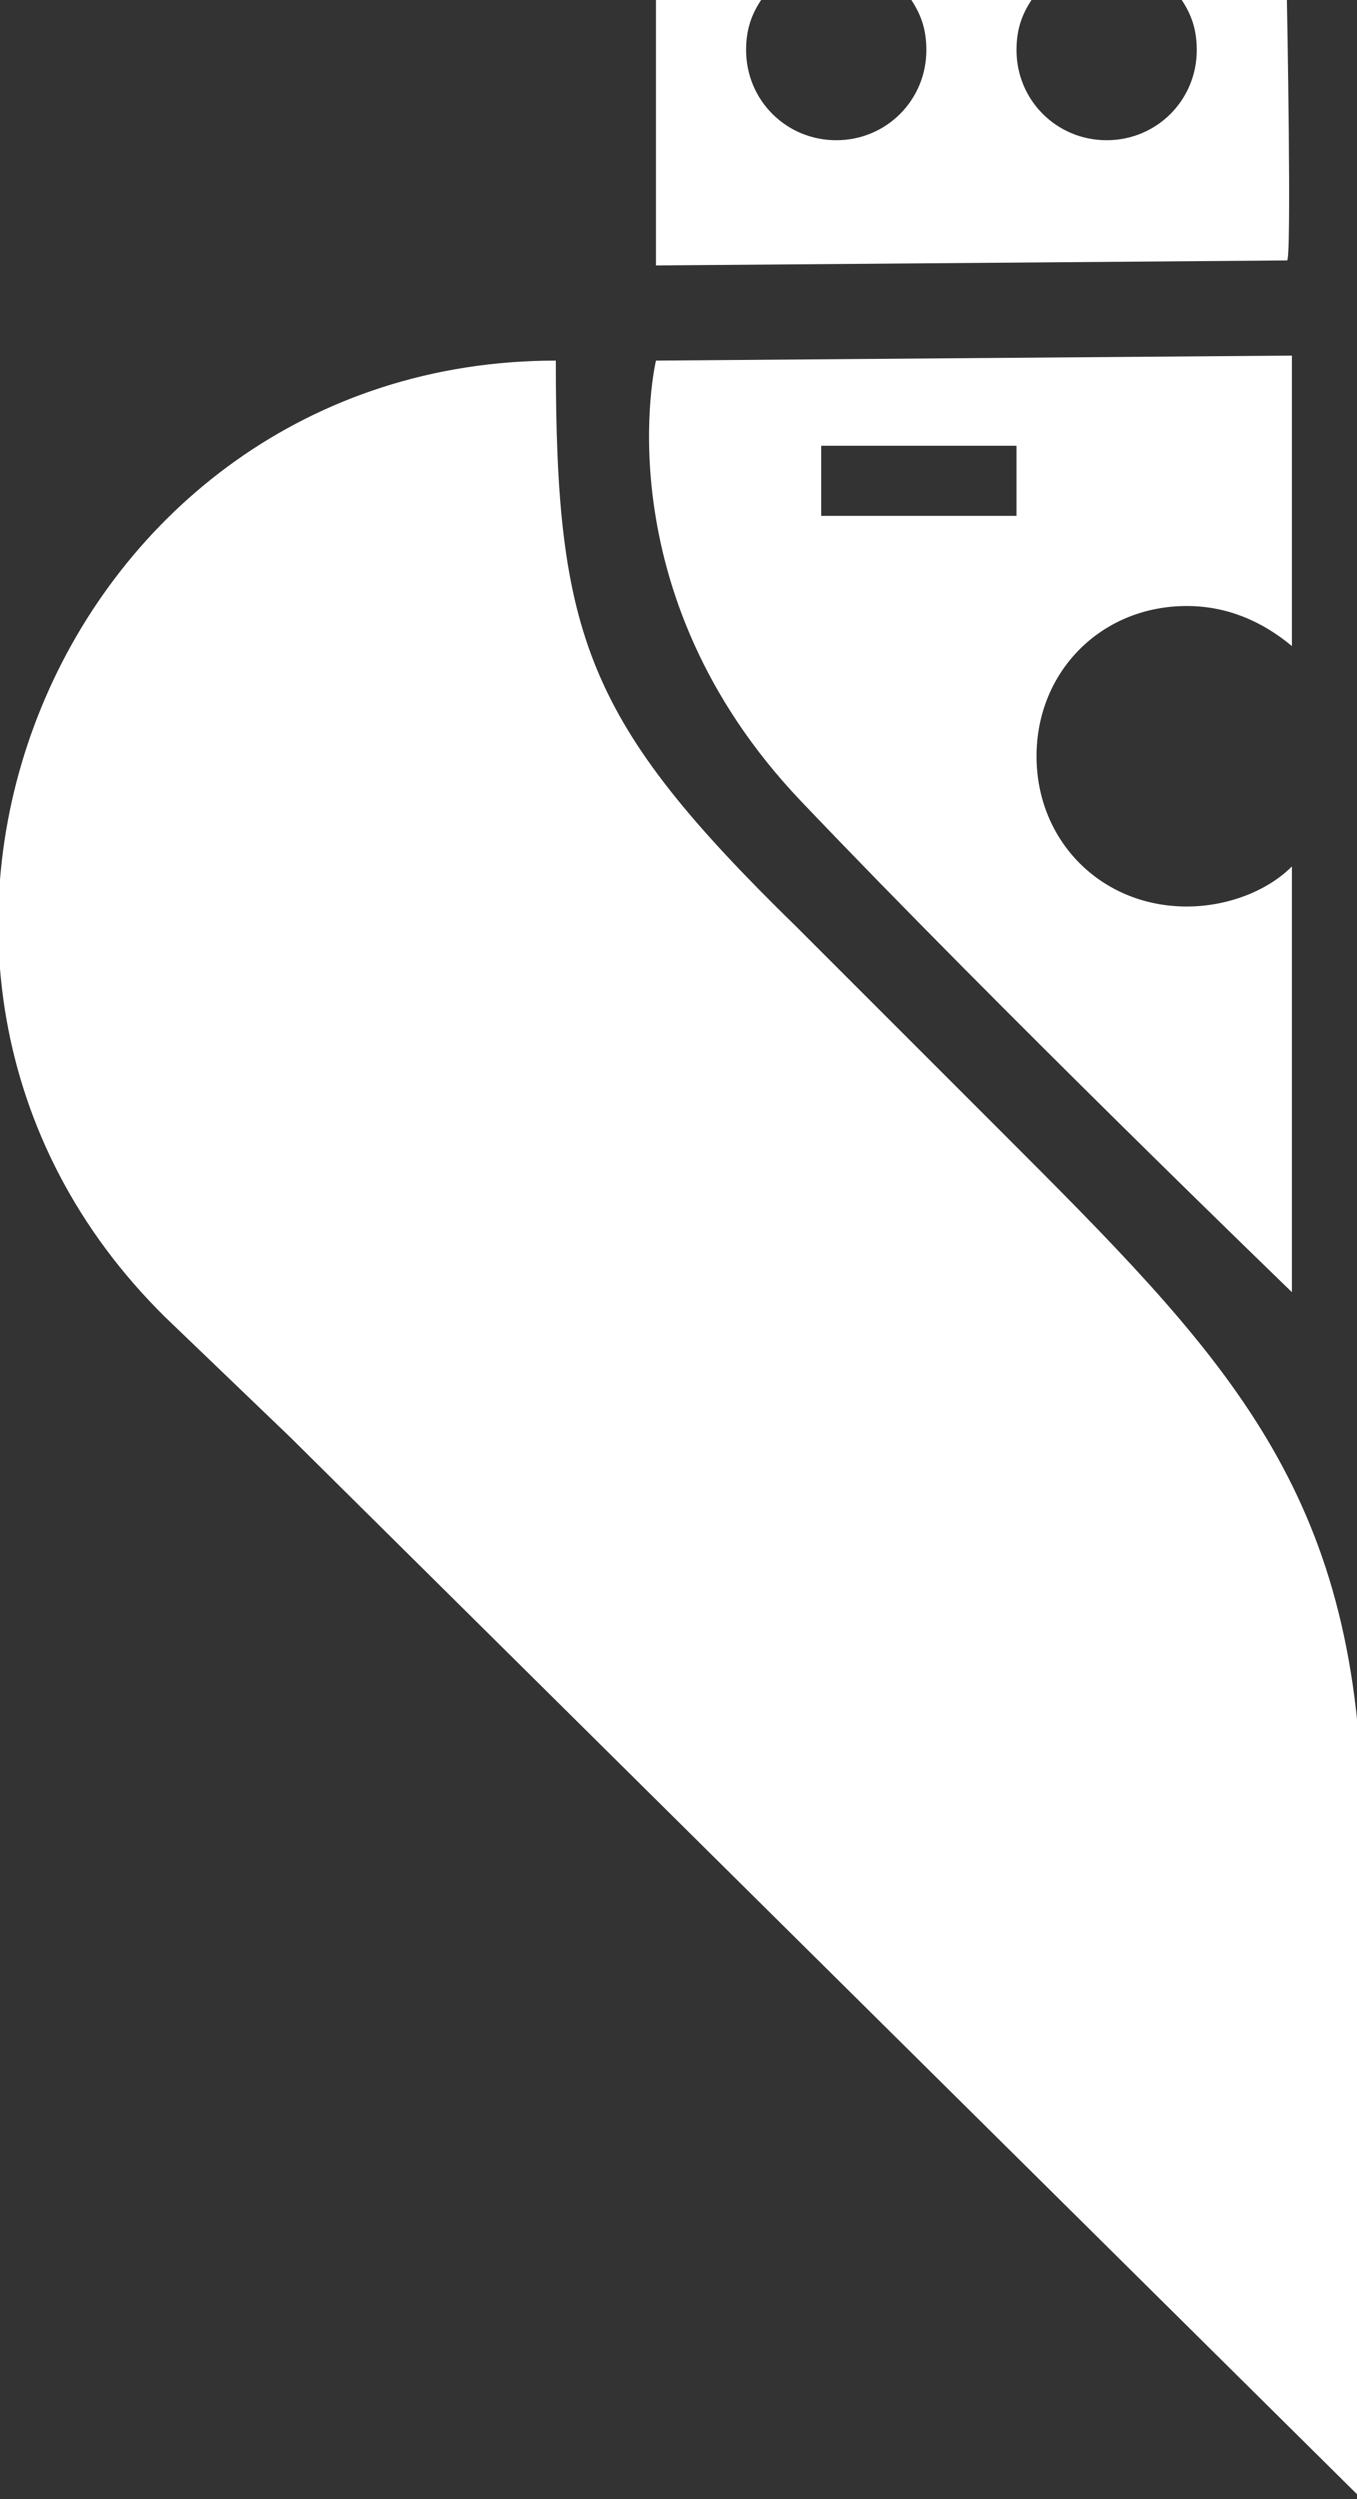<?xml version="1.0" encoding="utf-8"?>
<!-- Generator: Adobe Illustrator 26.3.1, SVG Export Plug-In . SVG Version: 6.00 Build 0)  -->
<svg version="1.1" id="a" xmlns="http://www.w3.org/2000/svg" xmlns:xlink="http://www.w3.org/1999/xlink" x="0px" y="0px"
	 viewBox="0 0 27.1 49.9" style="enable-background:new 0 0 27.1 49.9;" xml:space="preserve">
<rect x="0" y="0" width="27.1" height="49.9" fill="#333333" stroke="none"/>
<style type="text/css">
	.st0{fill:#FFFFFF;}
</style>
<path class="st0" d="M5.8,28.7l21.4,21.2l0-14.1C27,29.6,24.4,27,20,22.6l-4.1-4.1c-4.2-4.1-4.8-5.8-4.8-11.3l0,0
	c-9.9,0-14.9,12.1-7.8,19.1L5.8,28.7L5.8,28.7z"/>
<path class="st0" d="M25.8,25.8l0-8.5c-0.5,0.5-1.3,0.8-2.1,0.8c-1.7,0-3-1.3-3-3c0-1.7,1.3-3,3-3c0.8,0,1.5,0.3,2.1,0.8l0-5.8
	L13.1,7.2c0,0-1.1,4.6,2.9,8.8S25.8,25.8,25.8,25.8L25.8,25.8z M16.4,8.9h3.9v1.4h-3.9L16.4,8.9L16.4,8.9z"/>
<path class="st0" d="M25.7,0h-2.1c0.2,0.3,0.3,0.6,0.3,1c0,1-0.8,1.8-1.8,1.8S20.3,2,20.3,1c0-0.4,0.1-0.7,0.3-1h-2.4
	c0.2,0.3,0.3,0.6,0.3,1c0,1-0.8,1.8-1.8,1.8s-1.8-0.8-1.8-1.8c0-0.4,0.1-0.7,0.3-1h-2.1l0,5.3l12.6-0.1C25.8,5.3,25.7,0,25.7,0z"/>
</svg>
